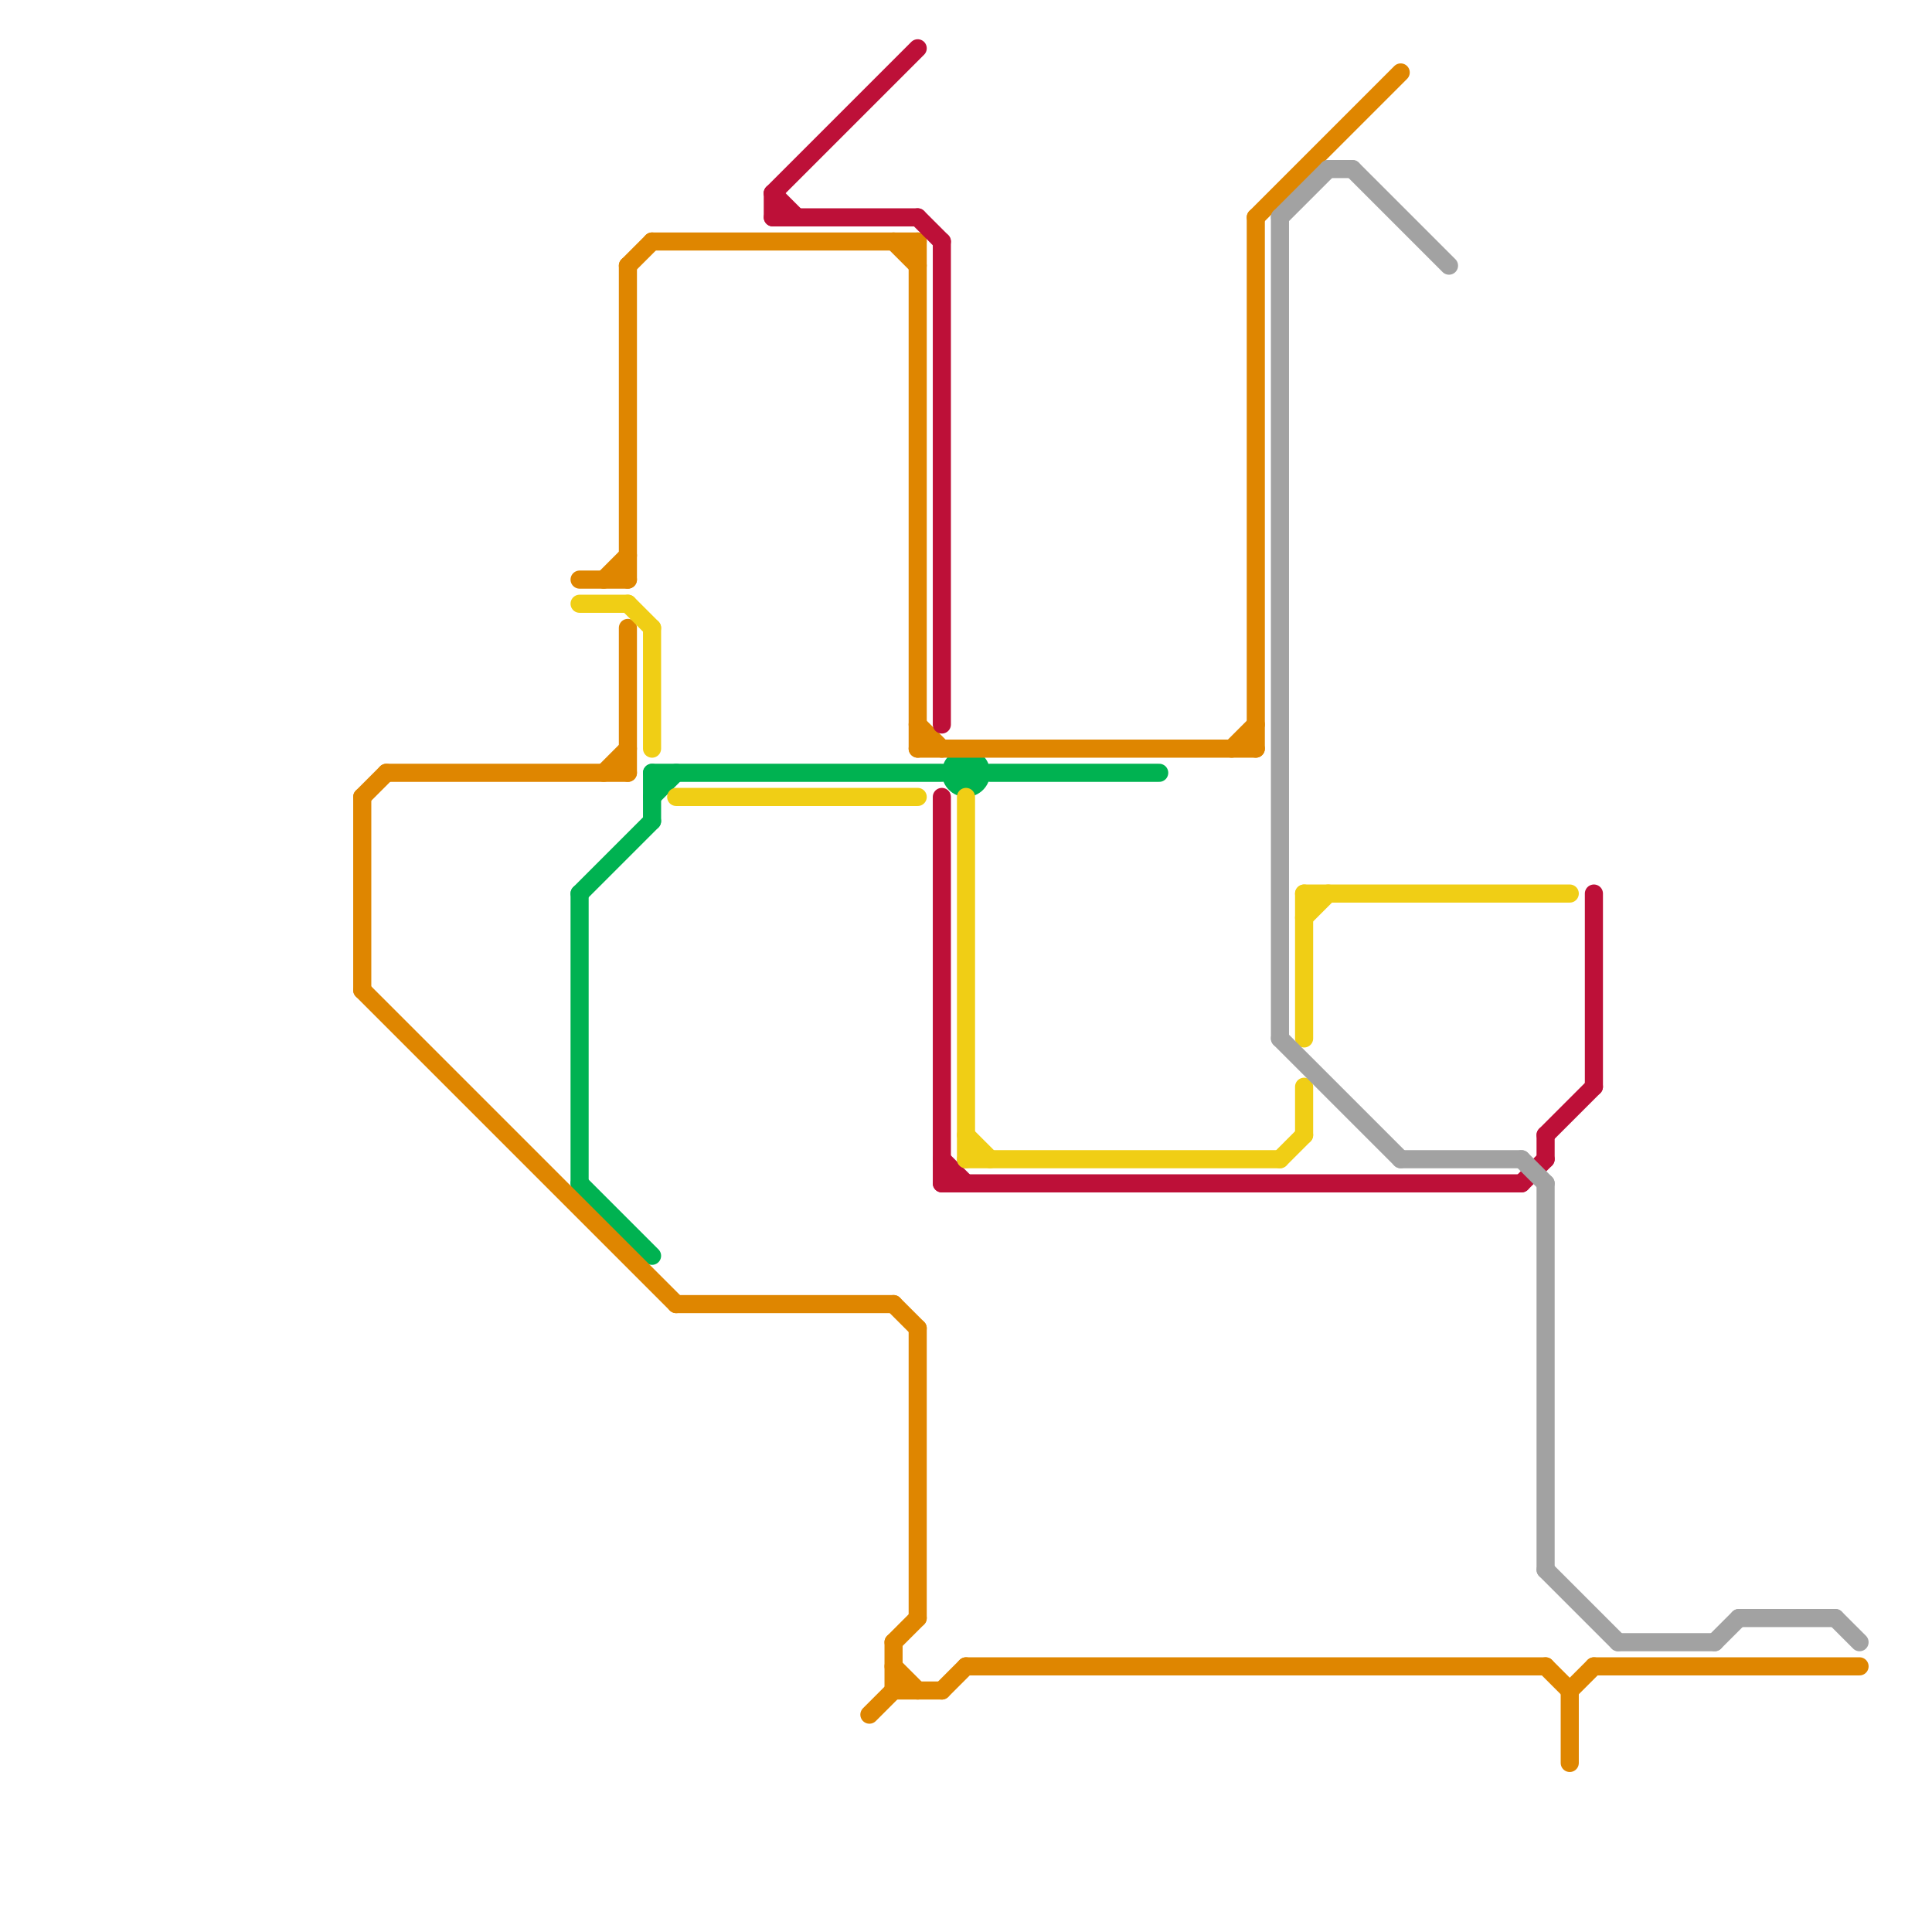 
<svg version="1.1" xmlns="http://www.w3.org/2000/svg" viewBox="0 0 80 80">
<style>text { font: 1px Helvetica; font-weight: 600; white-space: pre; dominant-baseline: central; } line { stroke-width: 0.75; fill: none; stroke-linecap: round; stroke-linejoin: round; } .c0 { stroke: #00b251 } .c1 { stroke: #df8600 } .c2 { stroke: #bd1038 } .c3 { stroke: #f0ce15 } .c4 { stroke: #a2a2a2 } .w2 { stroke-width: .75; }.l3 { stroke-dasharray: .5 .25; stroke-linecap: butt; }</style><defs><g id="ct-xf"><circle r="0.5" fill="#fff" stroke="#000" stroke-width="0.2"/></g><g id="ct"><circle r="0.5" fill="#fff" stroke="#000" stroke-width="0.1"/></g></defs><line class="c0 " x1="24" y1="37" x2="24" y2="49"/><line class="c0 " x1="24" y1="49" x2="27" y2="52"/><line class="c0 " x1="27" y1="32" x2="39" y2="32"/><line class="c0 " x1="27" y1="32" x2="27" y2="34"/><line class="c0 " x1="27" y1="33" x2="28" y2="32"/><line class="c0 " x1="24" y1="37" x2="27" y2="34"/><line class="c0 " x1="41" y1="32" x2="48" y2="32"/><circle cx="40" cy="32" r="1" fill="#00b251" /><line class="c1 " x1="15" y1="33" x2="16" y2="32"/><line class="c1 " x1="52" y1="9" x2="58" y2="3"/><line class="c1 " x1="65" y1="70" x2="66" y2="69"/><line class="c1 " x1="36" y1="71" x2="37" y2="70"/><line class="c1 " x1="16" y1="32" x2="26" y2="32"/><line class="c1 " x1="25" y1="24" x2="26" y2="23"/><line class="c1 " x1="51" y1="31" x2="52" y2="30"/><line class="c1 " x1="38" y1="55" x2="38" y2="67"/><line class="c1 " x1="28" y1="54" x2="37" y2="54"/><line class="c1 " x1="26" y1="11" x2="26" y2="24"/><line class="c1 " x1="65" y1="70" x2="65" y2="73"/><line class="c1 " x1="26" y1="11" x2="27" y2="10"/><line class="c1 " x1="38" y1="31" x2="52" y2="31"/><line class="c1 " x1="15" y1="41" x2="28" y2="54"/><line class="c1 " x1="15" y1="33" x2="15" y2="41"/><line class="c1 " x1="38" y1="10" x2="38" y2="31"/><line class="c1 " x1="37" y1="68" x2="38" y2="67"/><line class="c1 " x1="26" y1="26" x2="26" y2="32"/><line class="c1 " x1="37" y1="69" x2="38" y2="70"/><line class="c1 " x1="37" y1="54" x2="38" y2="55"/><line class="c1 " x1="25" y1="32" x2="26" y2="31"/><line class="c1 " x1="39" y1="70" x2="40" y2="69"/><line class="c1 " x1="40" y1="69" x2="64" y2="69"/><line class="c1 " x1="52" y1="9" x2="52" y2="31"/><line class="c1 " x1="37" y1="10" x2="38" y2="11"/><line class="c1 " x1="38" y1="30" x2="39" y2="31"/><line class="c1 " x1="66" y1="69" x2="77" y2="69"/><line class="c1 " x1="24" y1="24" x2="26" y2="24"/><line class="c1 " x1="27" y1="10" x2="38" y2="10"/><line class="c1 " x1="37" y1="70" x2="39" y2="70"/><line class="c1 " x1="37" y1="68" x2="37" y2="70"/><line class="c1 " x1="64" y1="69" x2="65" y2="70"/><line class="c2 " x1="64" y1="47" x2="66" y2="45"/><line class="c2 " x1="32" y1="8" x2="33" y2="9"/><line class="c2 " x1="64" y1="47" x2="64" y2="48"/><line class="c2 " x1="38" y1="9" x2="39" y2="10"/><line class="c2 " x1="32" y1="8" x2="32" y2="9"/><line class="c2 " x1="63" y1="49" x2="64" y2="48"/><line class="c2 " x1="32" y1="8" x2="38" y2="2"/><line class="c2 " x1="39" y1="33" x2="39" y2="49"/><line class="c2 " x1="39" y1="49" x2="63" y2="49"/><line class="c2 " x1="32" y1="9" x2="38" y2="9"/><line class="c2 " x1="39" y1="10" x2="39" y2="30"/><line class="c2 " x1="39" y1="48" x2="40" y2="49"/><line class="c2 " x1="66" y1="37" x2="66" y2="45"/><line class="c3 " x1="28" y1="33" x2="38" y2="33"/><line class="c3 " x1="54" y1="38" x2="55" y2="37"/><line class="c3 " x1="54" y1="37" x2="65" y2="37"/><line class="c3 " x1="27" y1="26" x2="27" y2="31"/><line class="c3 " x1="54" y1="37" x2="54" y2="43"/><line class="c3 " x1="54" y1="45" x2="54" y2="47"/><line class="c3 " x1="26" y1="25" x2="27" y2="26"/><line class="c3 " x1="53" y1="48" x2="54" y2="47"/><line class="c3 " x1="40" y1="33" x2="40" y2="48"/><line class="c3 " x1="24" y1="25" x2="26" y2="25"/><line class="c3 " x1="40" y1="47" x2="41" y2="48"/><line class="c3 " x1="40" y1="48" x2="53" y2="48"/><line class="c4 " x1="53" y1="43" x2="58" y2="48"/><line class="c4 " x1="56" y1="7" x2="60" y2="11"/><line class="c4 " x1="53" y1="9" x2="53" y2="43"/><line class="c4 " x1="67" y1="68" x2="71" y2="68"/><line class="c4 " x1="55" y1="7" x2="56" y2="7"/><line class="c4 " x1="64" y1="65" x2="67" y2="68"/><line class="c4 " x1="64" y1="49" x2="64" y2="65"/><line class="c4 " x1="72" y1="67" x2="76" y2="67"/><line class="c4 " x1="71" y1="68" x2="72" y2="67"/><line class="c4 " x1="63" y1="48" x2="64" y2="49"/><line class="c4 " x1="76" y1="67" x2="77" y2="68"/><line class="c4 " x1="53" y1="9" x2="55" y2="7"/><line class="c4 " x1="58" y1="48" x2="63" y2="48"/>
</svg>
